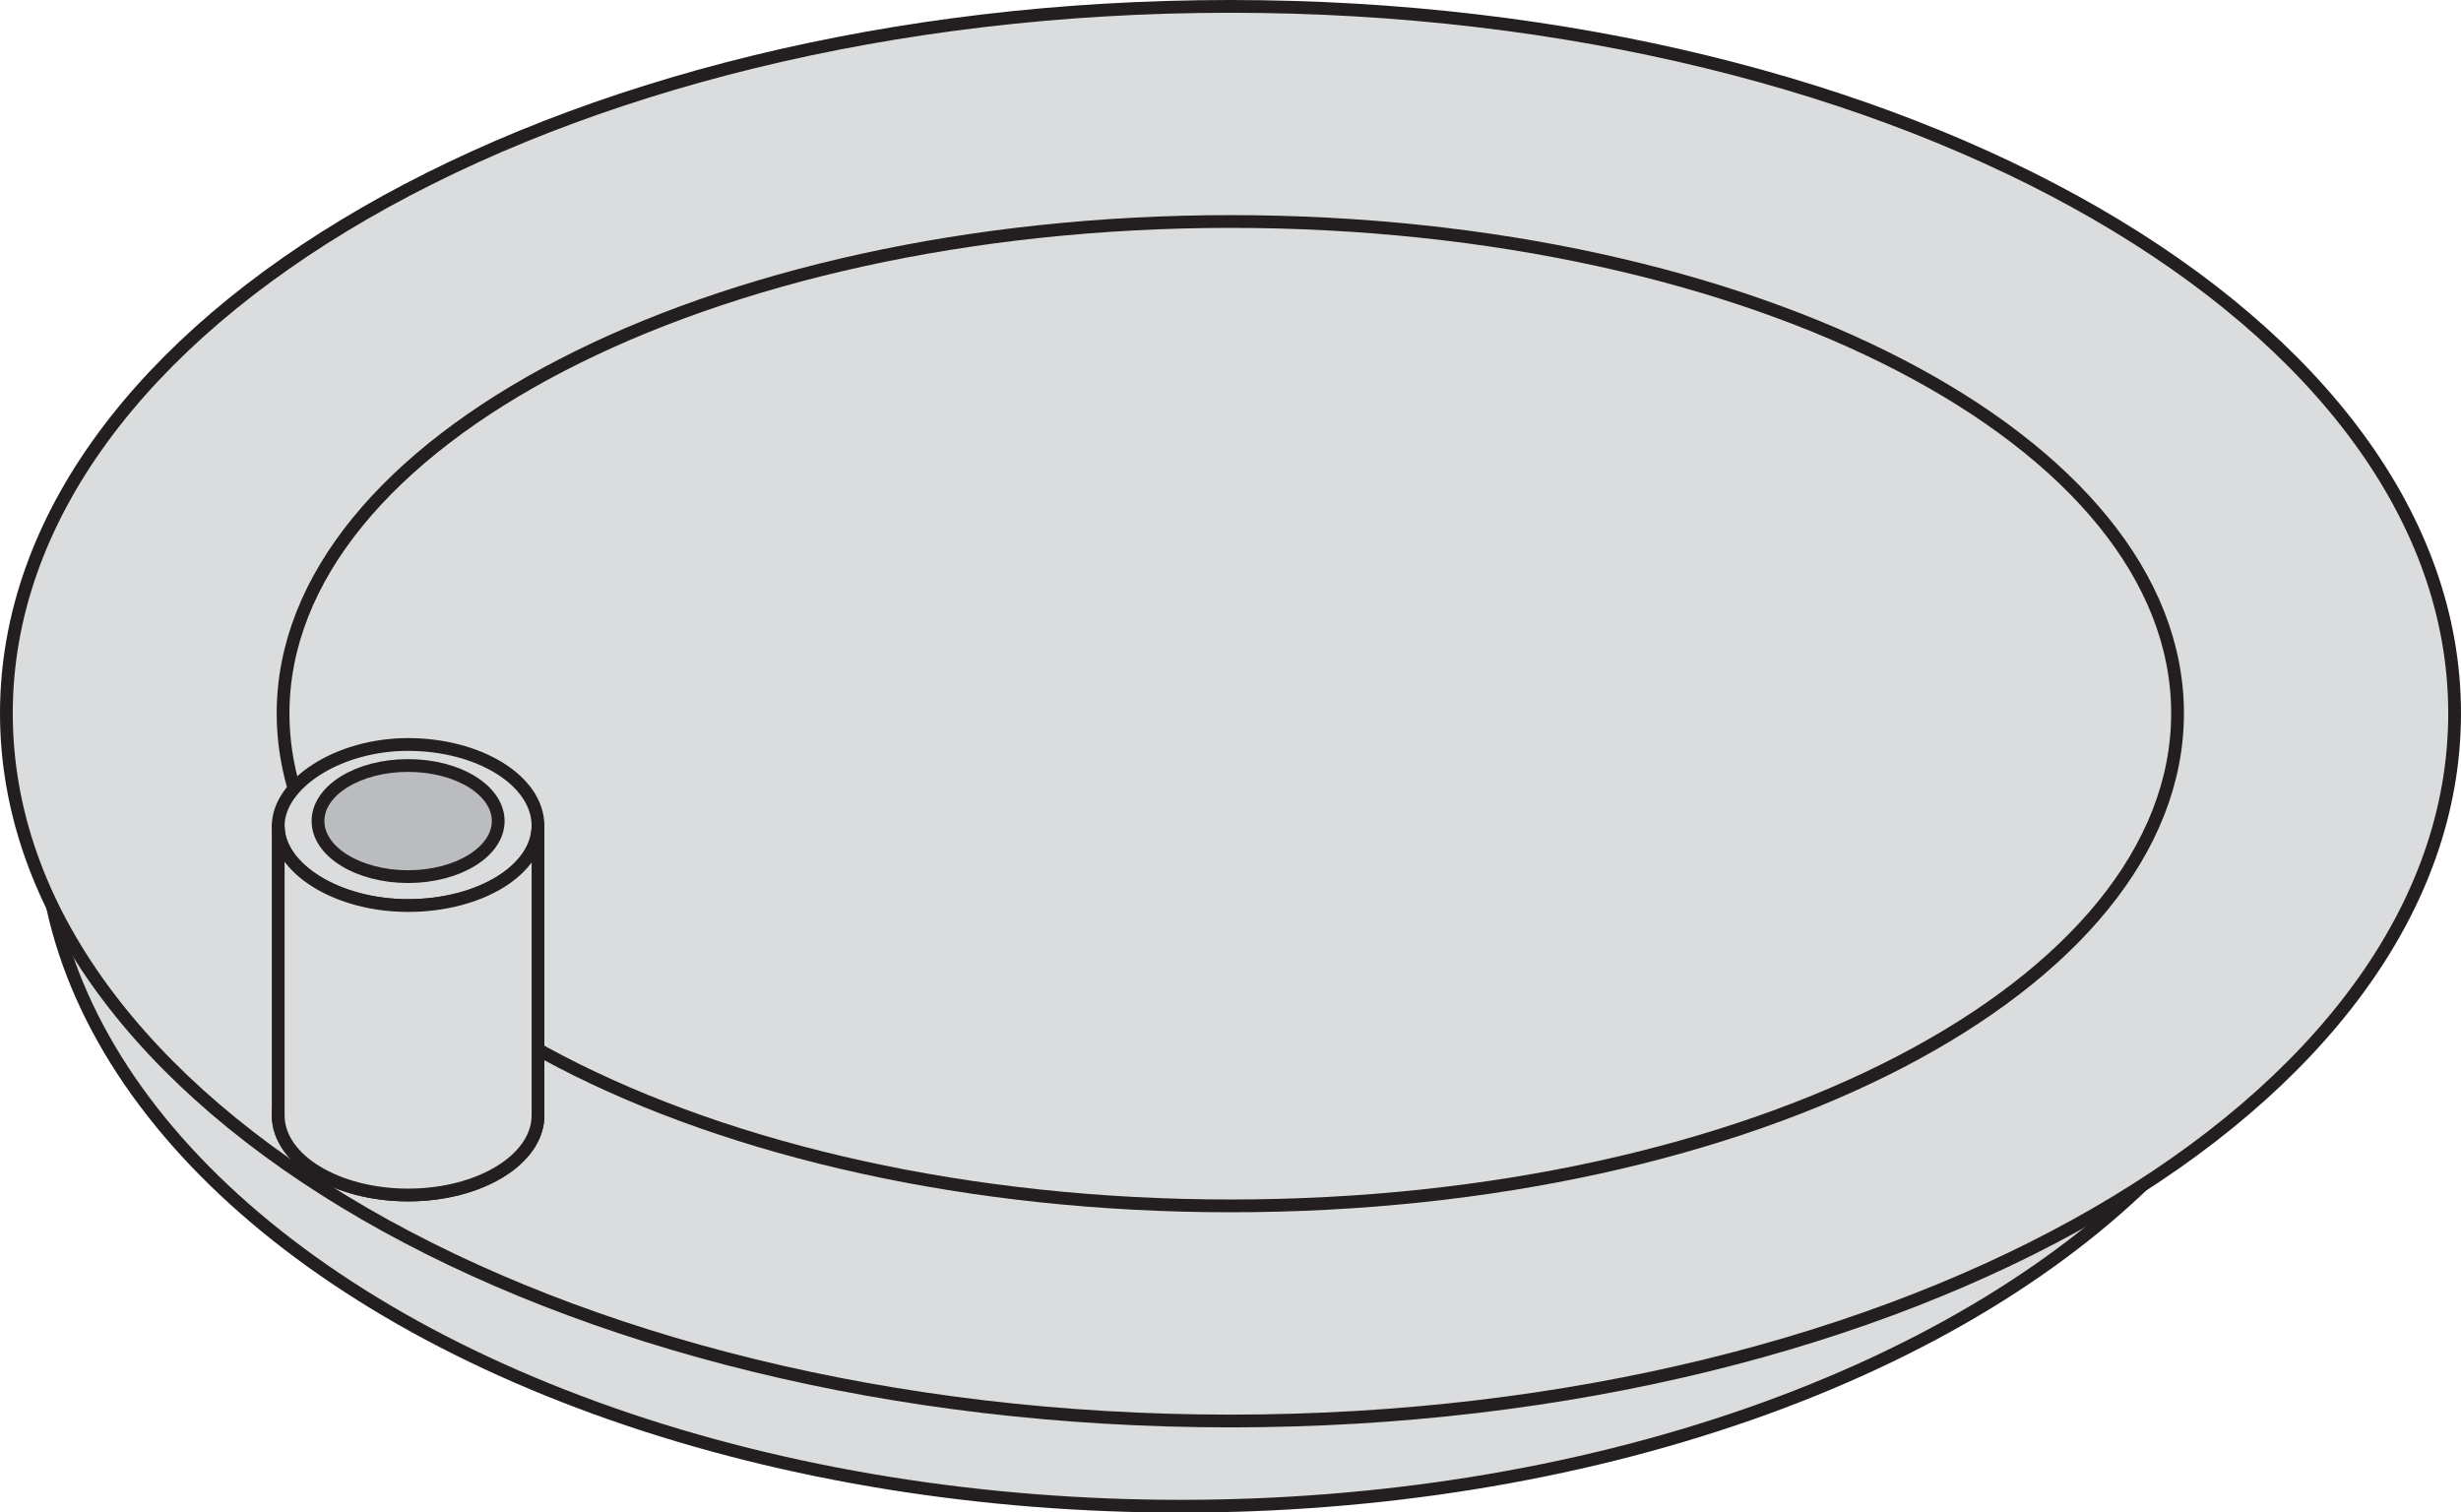 <svg xmlns="http://www.w3.org/2000/svg" viewBox="0 0 65.55 40.28"><defs><style>.cls-1{fill:#dbdcdd;}.cls-2{fill:none;stroke:#231f20;stroke-linecap:round;stroke-linejoin:round;stroke-width:0.34px;}.cls-3{fill:#babcbf;}</style></defs><title>152349</title><g id="Слой_2" data-name="Слой 2"><g id="_152349" data-name="152349"><path class="cls-1" d="M61.75,21.75c0,10.14-13.57,18.36-30.3,18.36S1.14,31.89,1.14,21.75,14.71,3.38,31.45,3.38s30.3,8.22,30.3,18.37"/><ellipse class="cls-2" cx="31.45" cy="21.75" rx="30.31" ry="18.37"/><path class="cls-1" d="M65.38,19c0,10.41-14.6,18.85-32.61,18.85S.17,29.42.17,19,14.77.17,32.77.17,65.38,8.6,65.38,19"/><path class="cls-2" d="M65.38,19c0,10.41-14.6,18.85-32.61,18.85S.17,29.42.17,19,14.77.17,32.77.17,65.38,8.6,65.38,19Z"/><path class="cls-1" d="M7.54,19c0,7.25,11.3,13.12,25.24,13.12S58,26.26,58,19,46.71,5.9,32.78,5.9,7.54,11.77,7.54,19"/><path class="cls-2" d="M7.54,19c0,7.25,11.3,13.12,25.24,13.12S58,26.26,58,19,46.71,5.9,32.78,5.9,7.54,11.77,7.54,19Z"/><path class="cls-1" d="M14.33,22c0,1.17-1.55,2.12-3.46,2.12S7.41,23.12,7.41,22,9,19.83,10.87,19.83s3.46,1,3.46,2.12"/><path class="cls-2" d="M14.33,22c0,1.17-1.55,2.12-3.46,2.12S7.41,23.12,7.41,22,9,19.83,10.87,19.83,14.33,20.78,14.33,22Z"/><path class="cls-1" d="M14.33,29.71c0,1.17-1.55,2.12-3.46,2.12s-3.46-.95-3.46-2.12S9,27.6,10.87,27.6s3.46.94,3.46,2.11"/><path class="cls-2" d="M14.33,29.71c0,1.17-1.55,2.12-3.46,2.12s-3.46-.95-3.46-2.12S9,27.6,10.87,27.6,14.33,28.54,14.33,29.71Z"/><path class="cls-1" d="M7.41,29.71c0,1.17,1.55,2.12,3.46,2.12s3.46-.95,3.46-2.12V22c0,1.17-1.55,2.12-3.46,2.12S7.41,23.12,7.41,22"/><path class="cls-2" d="M7.41,29.71c0,1.17,1.55,2.12,3.46,2.12s3.46-.95,3.46-2.12V22c0,1.17-1.55,2.12-3.46,2.12S7.41,23.12,7.41,22Z"/><path class="cls-3" d="M13.27,21.87c0,.82-1.08,1.48-2.4,1.48s-2.4-.66-2.4-1.48,1.07-1.48,2.4-1.48,2.4.66,2.4,1.48"/><path class="cls-2" d="M13.27,21.87c0,.82-1.08,1.48-2.4,1.48s-2.4-.66-2.4-1.48,1.07-1.48,2.4-1.48S13.27,21.05,13.27,21.87Z"/></g></g></svg>